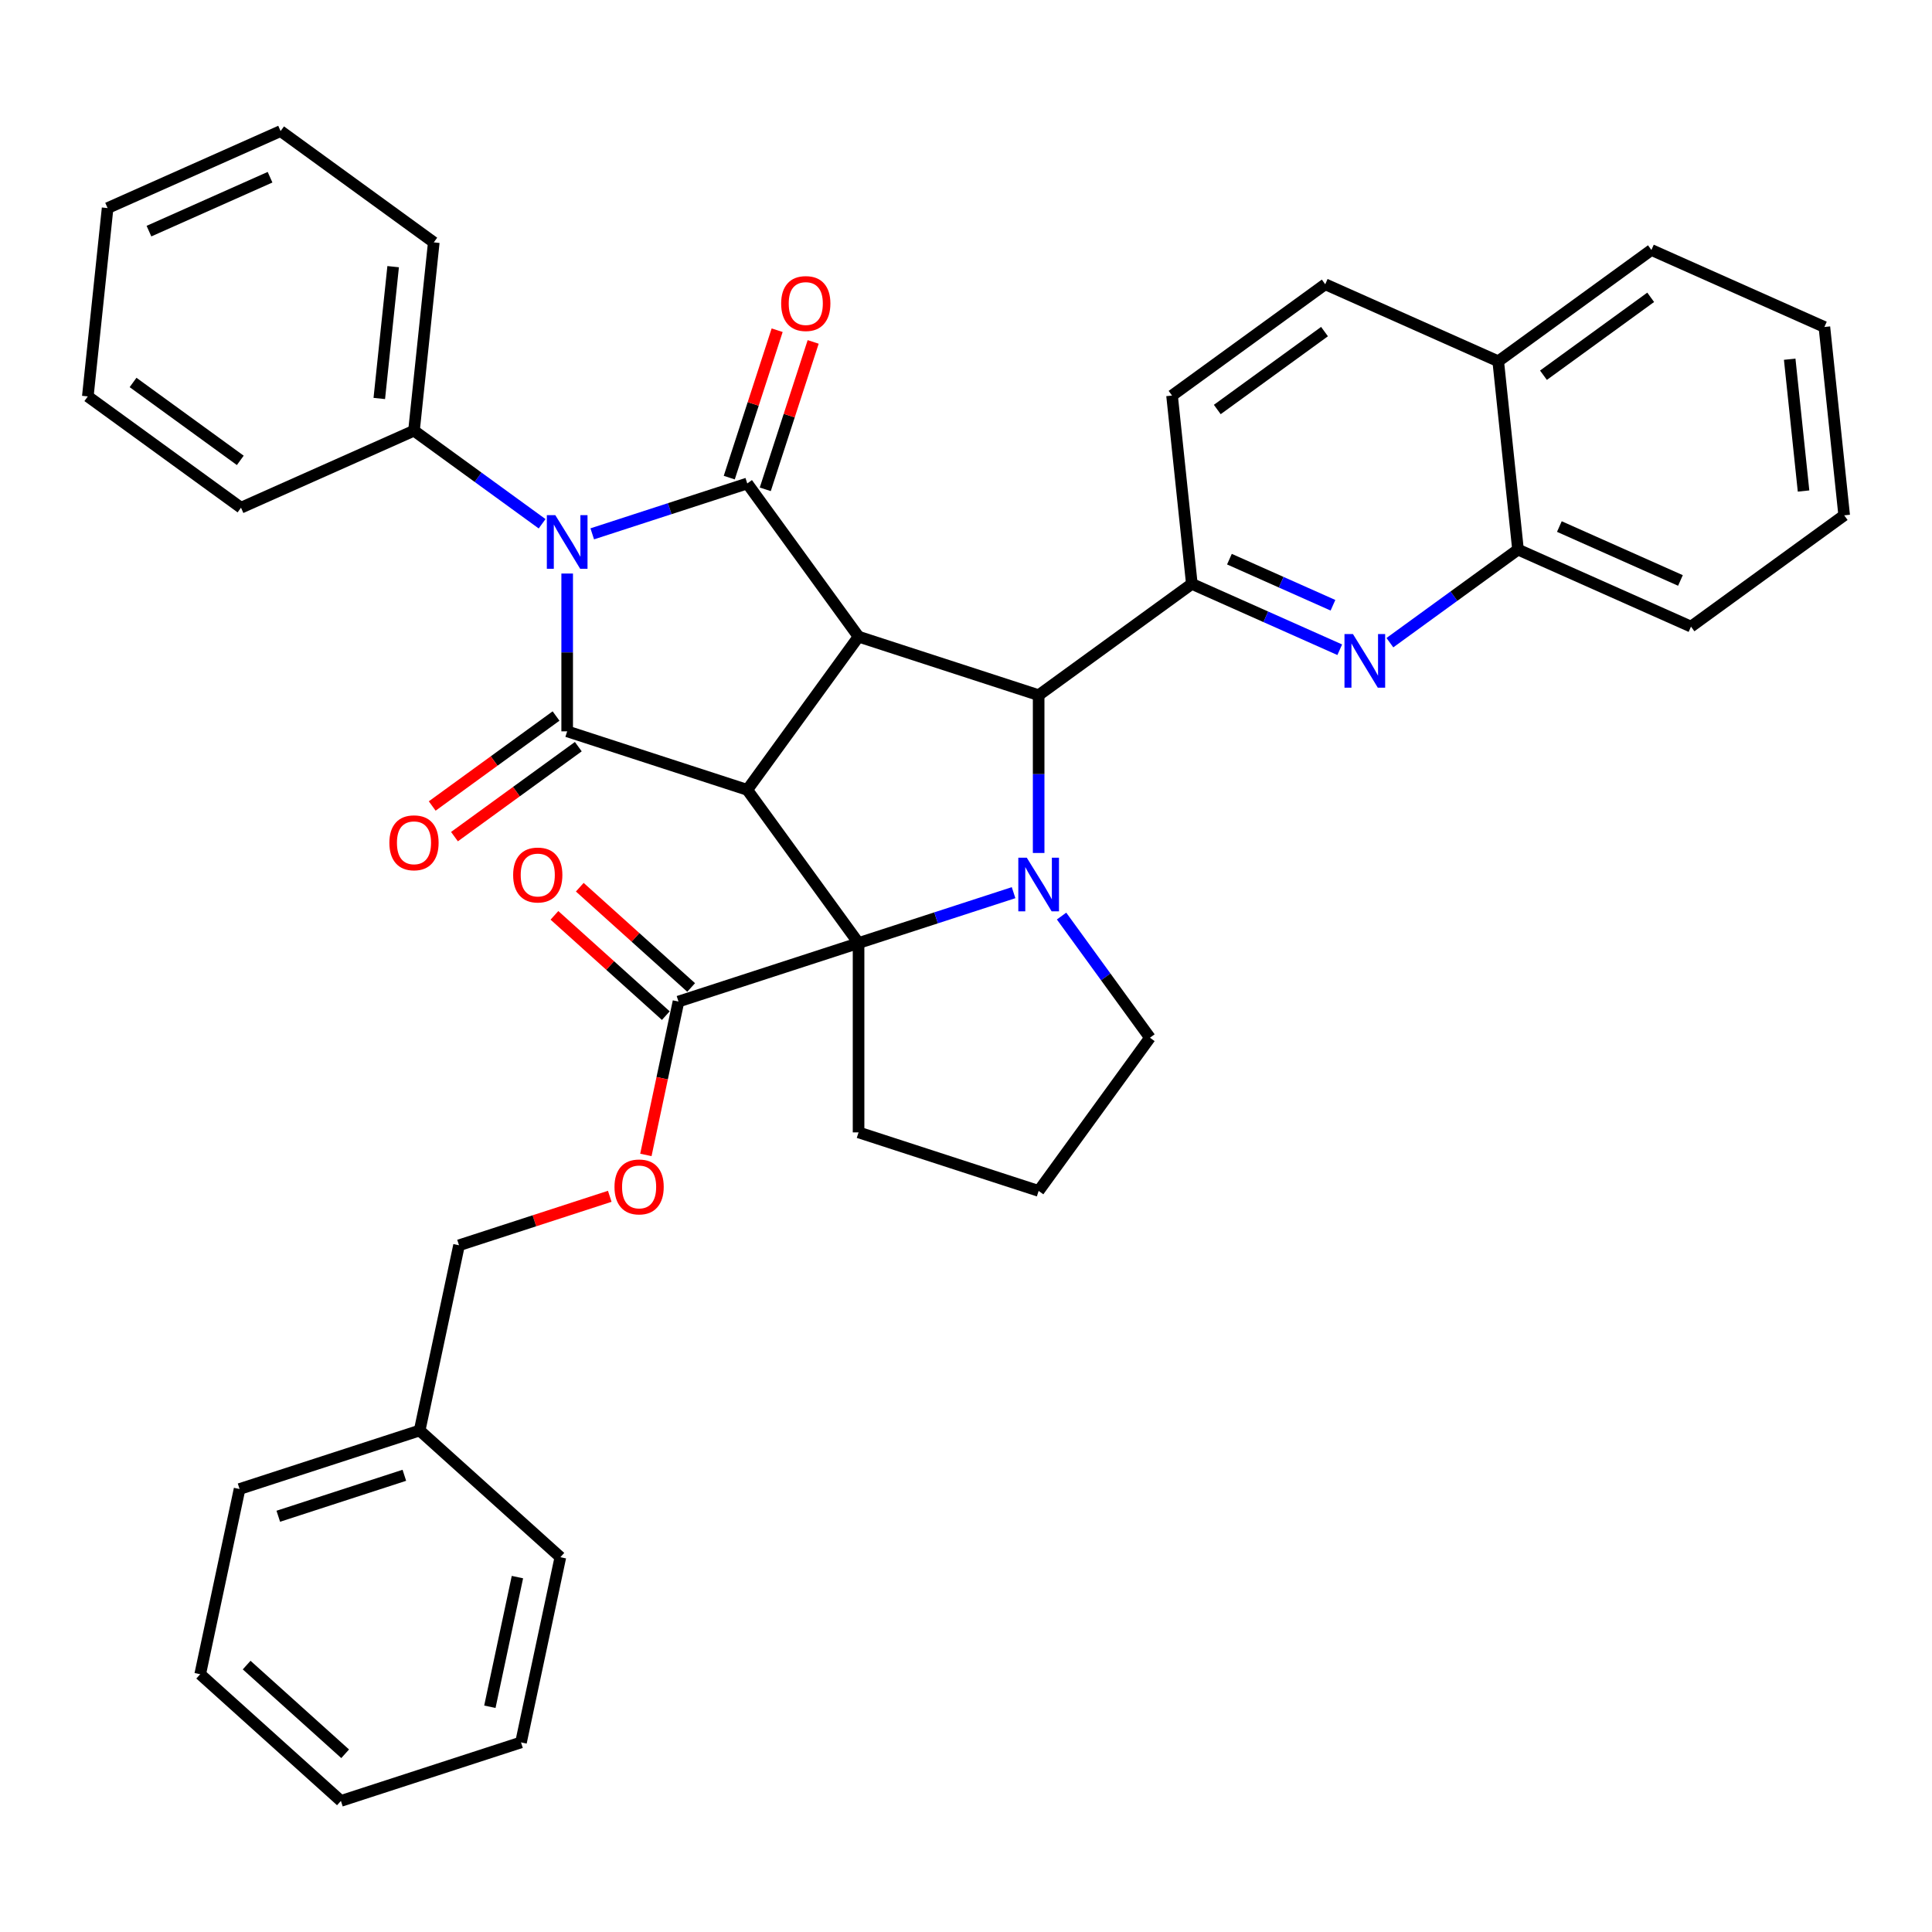 <?xml version='1.0' encoding='iso-8859-1'?>
<svg version='1.1' baseProfile='full'
              xmlns='http://www.w3.org/2000/svg'
                      xmlns:rdkit='http://www.rdkit.org/xml'
                      xmlns:xlink='http://www.w3.org/1999/xlink'
                  xml:space='preserve'
width='1000px' height='1000px' viewBox='0 0 1000 1000'>
<!-- END OF HEADER -->
<rect style='opacity:1.0;fill:#FFFFFF;stroke:none' width='1000' height='1000' x='0' y='0'> </rect>
<path class='bond-0' d='M 386.783,408.826 L 444.391,329.535' style='fill:none;fill-rule:evenodd;stroke:#000000;stroke-width:6px;stroke-linecap:butt;stroke-linejoin:miter;stroke-opacity:1' />
<path class='bond-2' d='M 386.783,408.826 L 444.391,488.117' style='fill:none;fill-rule:evenodd;stroke:#000000;stroke-width:6px;stroke-linecap:butt;stroke-linejoin:miter;stroke-opacity:1' />
<path class='bond-3' d='M 386.783,408.826 L 293.571,378.54' style='fill:none;fill-rule:evenodd;stroke:#000000;stroke-width:6px;stroke-linecap:butt;stroke-linejoin:miter;stroke-opacity:1' />
<path class='bond-4' d='M 444.391,329.535 L 386.783,250.245' style='fill:none;fill-rule:evenodd;stroke:#000000;stroke-width:6px;stroke-linecap:butt;stroke-linejoin:miter;stroke-opacity:1' />
<path class='bond-6' d='M 444.391,329.535 L 537.603,359.822' style='fill:none;fill-rule:evenodd;stroke:#000000;stroke-width:6px;stroke-linecap:butt;stroke-linejoin:miter;stroke-opacity:1' />
<path class='bond-1' d='M 293.571,296.859 L 293.571,337.699' style='fill:none;fill-rule:evenodd;stroke:#0000FF;stroke-width:6px;stroke-linecap:butt;stroke-linejoin:miter;stroke-opacity:1' />
<path class='bond-1' d='M 293.571,337.699 L 293.571,378.54' style='fill:none;fill-rule:evenodd;stroke:#000000;stroke-width:6px;stroke-linecap:butt;stroke-linejoin:miter;stroke-opacity:1' />
<path class='bond-10' d='M 280.595,271.103 L 247.438,247.013' style='fill:none;fill-rule:evenodd;stroke:#0000FF;stroke-width:6px;stroke-linecap:butt;stroke-linejoin:miter;stroke-opacity:1' />
<path class='bond-10' d='M 247.438,247.013 L 214.281,222.923' style='fill:none;fill-rule:evenodd;stroke:#000000;stroke-width:6px;stroke-linecap:butt;stroke-linejoin:miter;stroke-opacity:1' />
<path class='bond-38' d='M 306.548,276.315 L 346.665,263.28' style='fill:none;fill-rule:evenodd;stroke:#0000FF;stroke-width:6px;stroke-linecap:butt;stroke-linejoin:miter;stroke-opacity:1' />
<path class='bond-38' d='M 346.665,263.28 L 386.783,250.245' style='fill:none;fill-rule:evenodd;stroke:#000000;stroke-width:6px;stroke-linecap:butt;stroke-linejoin:miter;stroke-opacity:1' />
<path class='bond-5' d='M 444.391,488.117 L 484.509,475.082' style='fill:none;fill-rule:evenodd;stroke:#000000;stroke-width:6px;stroke-linecap:butt;stroke-linejoin:miter;stroke-opacity:1' />
<path class='bond-5' d='M 484.509,475.082 L 524.626,462.046' style='fill:none;fill-rule:evenodd;stroke:#0000FF;stroke-width:6px;stroke-linecap:butt;stroke-linejoin:miter;stroke-opacity:1' />
<path class='bond-9' d='M 444.391,488.117 L 351.179,518.403' style='fill:none;fill-rule:evenodd;stroke:#000000;stroke-width:6px;stroke-linecap:butt;stroke-linejoin:miter;stroke-opacity:1' />
<path class='bond-20' d='M 444.391,488.117 L 444.391,586.125' style='fill:none;fill-rule:evenodd;stroke:#000000;stroke-width:6px;stroke-linecap:butt;stroke-linejoin:miter;stroke-opacity:1' />
<path class='bond-11' d='M 287.81,370.61 L 255.761,393.896' style='fill:none;fill-rule:evenodd;stroke:#000000;stroke-width:6px;stroke-linecap:butt;stroke-linejoin:miter;stroke-opacity:1' />
<path class='bond-11' d='M 255.761,393.896 L 223.711,417.181' style='fill:none;fill-rule:evenodd;stroke:#FF0000;stroke-width:6px;stroke-linecap:butt;stroke-linejoin:miter;stroke-opacity:1' />
<path class='bond-11' d='M 299.332,386.469 L 267.282,409.754' style='fill:none;fill-rule:evenodd;stroke:#000000;stroke-width:6px;stroke-linecap:butt;stroke-linejoin:miter;stroke-opacity:1' />
<path class='bond-11' d='M 267.282,409.754 L 235.233,433.04' style='fill:none;fill-rule:evenodd;stroke:#FF0000;stroke-width:6px;stroke-linecap:butt;stroke-linejoin:miter;stroke-opacity:1' />
<path class='bond-12' d='M 396.104,253.273 L 408.499,215.125' style='fill:none;fill-rule:evenodd;stroke:#000000;stroke-width:6px;stroke-linecap:butt;stroke-linejoin:miter;stroke-opacity:1' />
<path class='bond-12' d='M 408.499,215.125 L 420.894,176.978' style='fill:none;fill-rule:evenodd;stroke:#FF0000;stroke-width:6px;stroke-linecap:butt;stroke-linejoin:miter;stroke-opacity:1' />
<path class='bond-12' d='M 377.462,247.216 L 389.857,209.068' style='fill:none;fill-rule:evenodd;stroke:#000000;stroke-width:6px;stroke-linecap:butt;stroke-linejoin:miter;stroke-opacity:1' />
<path class='bond-12' d='M 389.857,209.068 L 402.252,170.92' style='fill:none;fill-rule:evenodd;stroke:#FF0000;stroke-width:6px;stroke-linecap:butt;stroke-linejoin:miter;stroke-opacity:1' />
<path class='bond-17' d='M 549.466,474.158 L 572.338,505.64' style='fill:none;fill-rule:evenodd;stroke:#0000FF;stroke-width:6px;stroke-linecap:butt;stroke-linejoin:miter;stroke-opacity:1' />
<path class='bond-17' d='M 572.338,505.64 L 595.211,537.121' style='fill:none;fill-rule:evenodd;stroke:#000000;stroke-width:6px;stroke-linecap:butt;stroke-linejoin:miter;stroke-opacity:1' />
<path class='bond-39' d='M 537.603,441.502 L 537.603,400.662' style='fill:none;fill-rule:evenodd;stroke:#0000FF;stroke-width:6px;stroke-linecap:butt;stroke-linejoin:miter;stroke-opacity:1' />
<path class='bond-39' d='M 537.603,400.662 L 537.603,359.822' style='fill:none;fill-rule:evenodd;stroke:#000000;stroke-width:6px;stroke-linecap:butt;stroke-linejoin:miter;stroke-opacity:1' />
<path class='bond-7' d='M 537.603,359.822 L 616.893,302.214' style='fill:none;fill-rule:evenodd;stroke:#000000;stroke-width:6px;stroke-linecap:butt;stroke-linejoin:miter;stroke-opacity:1' />
<path class='bond-8' d='M 616.893,302.214 L 655.173,319.257' style='fill:none;fill-rule:evenodd;stroke:#000000;stroke-width:6px;stroke-linecap:butt;stroke-linejoin:miter;stroke-opacity:1' />
<path class='bond-8' d='M 655.173,319.257 L 693.452,336.3' style='fill:none;fill-rule:evenodd;stroke:#0000FF;stroke-width:6px;stroke-linecap:butt;stroke-linejoin:miter;stroke-opacity:1' />
<path class='bond-8' d='M 636.35,289.419 L 663.146,301.35' style='fill:none;fill-rule:evenodd;stroke:#000000;stroke-width:6px;stroke-linecap:butt;stroke-linejoin:miter;stroke-opacity:1' />
<path class='bond-8' d='M 663.146,301.35 L 689.941,313.28' style='fill:none;fill-rule:evenodd;stroke:#0000FF;stroke-width:6px;stroke-linecap:butt;stroke-linejoin:miter;stroke-opacity:1' />
<path class='bond-15' d='M 616.893,302.214 L 606.649,204.742' style='fill:none;fill-rule:evenodd;stroke:#000000;stroke-width:6px;stroke-linecap:butt;stroke-linejoin:miter;stroke-opacity:1' />
<path class='bond-13' d='M 719.405,332.649 L 752.562,308.559' style='fill:none;fill-rule:evenodd;stroke:#0000FF;stroke-width:6px;stroke-linecap:butt;stroke-linejoin:miter;stroke-opacity:1' />
<path class='bond-13' d='M 752.562,308.559 L 785.719,284.469' style='fill:none;fill-rule:evenodd;stroke:#000000;stroke-width:6px;stroke-linecap:butt;stroke-linejoin:miter;stroke-opacity:1' />
<path class='bond-14' d='M 351.179,518.403 L 342.743,558.094' style='fill:none;fill-rule:evenodd;stroke:#000000;stroke-width:6px;stroke-linecap:butt;stroke-linejoin:miter;stroke-opacity:1' />
<path class='bond-14' d='M 342.743,558.094 L 334.306,597.785' style='fill:none;fill-rule:evenodd;stroke:#FF0000;stroke-width:6px;stroke-linecap:butt;stroke-linejoin:miter;stroke-opacity:1' />
<path class='bond-16' d='M 357.737,511.119 L 328.916,485.168' style='fill:none;fill-rule:evenodd;stroke:#000000;stroke-width:6px;stroke-linecap:butt;stroke-linejoin:miter;stroke-opacity:1' />
<path class='bond-16' d='M 328.916,485.168 L 300.094,459.217' style='fill:none;fill-rule:evenodd;stroke:#FF0000;stroke-width:6px;stroke-linecap:butt;stroke-linejoin:miter;stroke-opacity:1' />
<path class='bond-16' d='M 344.621,525.686 L 315.8,499.735' style='fill:none;fill-rule:evenodd;stroke:#000000;stroke-width:6px;stroke-linecap:butt;stroke-linejoin:miter;stroke-opacity:1' />
<path class='bond-16' d='M 315.8,499.735 L 286.978,473.784' style='fill:none;fill-rule:evenodd;stroke:#FF0000;stroke-width:6px;stroke-linecap:butt;stroke-linejoin:miter;stroke-opacity:1' />
<path class='bond-25' d='M 214.281,222.923 L 224.525,125.451' style='fill:none;fill-rule:evenodd;stroke:#000000;stroke-width:6px;stroke-linecap:butt;stroke-linejoin:miter;stroke-opacity:1' />
<path class='bond-25' d='M 196.323,206.253 L 203.494,138.023' style='fill:none;fill-rule:evenodd;stroke:#000000;stroke-width:6px;stroke-linecap:butt;stroke-linejoin:miter;stroke-opacity:1' />
<path class='bond-26' d='M 214.281,222.923 L 124.745,262.787' style='fill:none;fill-rule:evenodd;stroke:#000000;stroke-width:6px;stroke-linecap:butt;stroke-linejoin:miter;stroke-opacity:1' />
<path class='bond-24' d='M 785.719,284.469 L 875.255,324.333' style='fill:none;fill-rule:evenodd;stroke:#000000;stroke-width:6px;stroke-linecap:butt;stroke-linejoin:miter;stroke-opacity:1' />
<path class='bond-24' d='M 807.122,272.542 L 869.797,300.446' style='fill:none;fill-rule:evenodd;stroke:#000000;stroke-width:6px;stroke-linecap:butt;stroke-linejoin:miter;stroke-opacity:1' />
<path class='bond-42' d='M 785.719,284.469 L 775.475,186.997' style='fill:none;fill-rule:evenodd;stroke:#000000;stroke-width:6px;stroke-linecap:butt;stroke-linejoin:miter;stroke-opacity:1' />
<path class='bond-21' d='M 315.611,619.206 L 276.601,631.881' style='fill:none;fill-rule:evenodd;stroke:#FF0000;stroke-width:6px;stroke-linecap:butt;stroke-linejoin:miter;stroke-opacity:1' />
<path class='bond-21' d='M 276.601,631.881 L 237.59,644.556' style='fill:none;fill-rule:evenodd;stroke:#000000;stroke-width:6px;stroke-linecap:butt;stroke-linejoin:miter;stroke-opacity:1' />
<path class='bond-19' d='M 606.649,204.742 L 685.939,147.134' style='fill:none;fill-rule:evenodd;stroke:#000000;stroke-width:6px;stroke-linecap:butt;stroke-linejoin:miter;stroke-opacity:1' />
<path class='bond-19' d='M 630.064,211.959 L 685.567,171.633' style='fill:none;fill-rule:evenodd;stroke:#000000;stroke-width:6px;stroke-linecap:butt;stroke-linejoin:miter;stroke-opacity:1' />
<path class='bond-40' d='M 595.211,537.121 L 537.603,616.412' style='fill:none;fill-rule:evenodd;stroke:#000000;stroke-width:6px;stroke-linecap:butt;stroke-linejoin:miter;stroke-opacity:1' />
<path class='bond-18' d='M 775.475,186.997 L 685.939,147.134' style='fill:none;fill-rule:evenodd;stroke:#000000;stroke-width:6px;stroke-linecap:butt;stroke-linejoin:miter;stroke-opacity:1' />
<path class='bond-27' d='M 775.475,186.997 L 854.765,129.389' style='fill:none;fill-rule:evenodd;stroke:#000000;stroke-width:6px;stroke-linecap:butt;stroke-linejoin:miter;stroke-opacity:1' />
<path class='bond-27' d='M 798.89,194.214 L 854.393,153.889' style='fill:none;fill-rule:evenodd;stroke:#000000;stroke-width:6px;stroke-linecap:butt;stroke-linejoin:miter;stroke-opacity:1' />
<path class='bond-23' d='M 444.391,586.125 L 537.603,616.412' style='fill:none;fill-rule:evenodd;stroke:#000000;stroke-width:6px;stroke-linecap:butt;stroke-linejoin:miter;stroke-opacity:1' />
<path class='bond-22' d='M 237.59,644.556 L 217.213,740.423' style='fill:none;fill-rule:evenodd;stroke:#000000;stroke-width:6px;stroke-linecap:butt;stroke-linejoin:miter;stroke-opacity:1' />
<path class='bond-28' d='M 217.213,740.423 L 124.001,770.709' style='fill:none;fill-rule:evenodd;stroke:#000000;stroke-width:6px;stroke-linecap:butt;stroke-linejoin:miter;stroke-opacity:1' />
<path class='bond-28' d='M 209.289,763.608 L 144.04,784.809' style='fill:none;fill-rule:evenodd;stroke:#000000;stroke-width:6px;stroke-linecap:butt;stroke-linejoin:miter;stroke-opacity:1' />
<path class='bond-29' d='M 217.213,740.423 L 290.048,806.004' style='fill:none;fill-rule:evenodd;stroke:#000000;stroke-width:6px;stroke-linecap:butt;stroke-linejoin:miter;stroke-opacity:1' />
<path class='bond-30' d='M 875.255,324.333 L 954.545,266.725' style='fill:none;fill-rule:evenodd;stroke:#000000;stroke-width:6px;stroke-linecap:butt;stroke-linejoin:miter;stroke-opacity:1' />
<path class='bond-32' d='M 224.525,125.451 L 145.235,67.843' style='fill:none;fill-rule:evenodd;stroke:#000000;stroke-width:6px;stroke-linecap:butt;stroke-linejoin:miter;stroke-opacity:1' />
<path class='bond-31' d='M 124.745,262.787 L 45.455,205.179' style='fill:none;fill-rule:evenodd;stroke:#000000;stroke-width:6px;stroke-linecap:butt;stroke-linejoin:miter;stroke-opacity:1' />
<path class='bond-31' d='M 124.373,238.287 L 68.87,197.962' style='fill:none;fill-rule:evenodd;stroke:#000000;stroke-width:6px;stroke-linecap:butt;stroke-linejoin:miter;stroke-opacity:1' />
<path class='bond-33' d='M 854.765,129.389 L 944.301,169.253' style='fill:none;fill-rule:evenodd;stroke:#000000;stroke-width:6px;stroke-linecap:butt;stroke-linejoin:miter;stroke-opacity:1' />
<path class='bond-34' d='M 124.001,770.709 L 103.624,866.576' style='fill:none;fill-rule:evenodd;stroke:#000000;stroke-width:6px;stroke-linecap:butt;stroke-linejoin:miter;stroke-opacity:1' />
<path class='bond-35' d='M 290.048,806.004 L 269.671,901.871' style='fill:none;fill-rule:evenodd;stroke:#000000;stroke-width:6px;stroke-linecap:butt;stroke-linejoin:miter;stroke-opacity:1' />
<path class='bond-35' d='M 267.818,816.308 L 253.554,883.415' style='fill:none;fill-rule:evenodd;stroke:#000000;stroke-width:6px;stroke-linecap:butt;stroke-linejoin:miter;stroke-opacity:1' />
<path class='bond-44' d='M 954.545,266.725 L 944.301,169.253' style='fill:none;fill-rule:evenodd;stroke:#000000;stroke-width:6px;stroke-linecap:butt;stroke-linejoin:miter;stroke-opacity:1' />
<path class='bond-44' d='M 933.514,254.153 L 926.343,185.923' style='fill:none;fill-rule:evenodd;stroke:#000000;stroke-width:6px;stroke-linecap:butt;stroke-linejoin:miter;stroke-opacity:1' />
<path class='bond-41' d='M 45.455,205.179 L 55.699,107.707' style='fill:none;fill-rule:evenodd;stroke:#000000;stroke-width:6px;stroke-linecap:butt;stroke-linejoin:miter;stroke-opacity:1' />
<path class='bond-37' d='M 145.235,67.843 L 55.699,107.707' style='fill:none;fill-rule:evenodd;stroke:#000000;stroke-width:6px;stroke-linecap:butt;stroke-linejoin:miter;stroke-opacity:1' />
<path class='bond-37' d='M 139.777,91.73 L 77.102,119.634' style='fill:none;fill-rule:evenodd;stroke:#000000;stroke-width:6px;stroke-linecap:butt;stroke-linejoin:miter;stroke-opacity:1' />
<path class='bond-36' d='M 103.624,866.576 L 176.459,932.157' style='fill:none;fill-rule:evenodd;stroke:#000000;stroke-width:6px;stroke-linecap:butt;stroke-linejoin:miter;stroke-opacity:1' />
<path class='bond-36' d='M 127.666,861.846 L 178.65,907.753' style='fill:none;fill-rule:evenodd;stroke:#000000;stroke-width:6px;stroke-linecap:butt;stroke-linejoin:miter;stroke-opacity:1' />
<path class='bond-43' d='M 269.671,901.871 L 176.459,932.157' style='fill:none;fill-rule:evenodd;stroke:#000000;stroke-width:6px;stroke-linecap:butt;stroke-linejoin:miter;stroke-opacity:1' />
<path  class='atom-2' d='M 287.436 266.653
L 296.531 281.354
Q 297.433 282.805, 298.883 285.431
Q 300.334 288.058, 300.412 288.215
L 300.412 266.653
L 304.097 266.653
L 304.097 294.409
L 300.295 294.409
L 290.533 278.336
Q 289.396 276.454, 288.181 274.298
Q 287.005 272.141, 286.652 271.475
L 286.652 294.409
L 283.045 294.409
L 283.045 266.653
L 287.436 266.653
' fill='#0000FF'/>
<path  class='atom-6' d='M 531.467 443.952
L 540.563 458.653
Q 541.464 460.104, 542.915 462.731
Q 544.365 465.357, 544.444 465.514
L 544.444 443.952
L 548.129 443.952
L 548.129 471.708
L 544.326 471.708
L 534.565 455.635
Q 533.428 453.753, 532.212 451.597
Q 531.036 449.441, 530.683 448.774
L 530.683 471.708
L 527.077 471.708
L 527.077 443.952
L 531.467 443.952
' fill='#0000FF'/>
<path  class='atom-9' d='M 700.293 328.199
L 709.389 342.901
Q 710.29 344.351, 711.741 346.978
Q 713.191 349.604, 713.27 349.761
L 713.27 328.199
L 716.955 328.199
L 716.955 355.955
L 713.152 355.955
L 703.391 339.882
Q 702.254 338, 701.038 335.844
Q 699.862 333.688, 699.509 333.021
L 699.509 355.955
L 695.903 355.955
L 695.903 328.199
L 700.293 328.199
' fill='#0000FF'/>
<path  class='atom-12' d='M 201.539 436.226
Q 201.539 429.561, 204.833 425.837
Q 208.126 422.113, 214.281 422.113
Q 220.435 422.113, 223.729 425.837
Q 227.022 429.561, 227.022 436.226
Q 227.022 442.969, 223.689 446.811
Q 220.357 450.614, 214.281 450.614
Q 208.165 450.614, 204.833 446.811
Q 201.539 443.008, 201.539 436.226
M 214.281 447.477
Q 218.515 447.477, 220.788 444.655
Q 223.101 441.793, 223.101 436.226
Q 223.101 430.777, 220.788 428.032
Q 218.515 425.249, 214.281 425.249
Q 210.047 425.249, 207.734 427.993
Q 205.46 430.738, 205.46 436.226
Q 205.46 441.832, 207.734 444.655
Q 210.047 447.477, 214.281 447.477
' fill='#FF0000'/>
<path  class='atom-13' d='M 404.328 157.111
Q 404.328 150.447, 407.621 146.722
Q 410.914 142.998, 417.069 142.998
Q 423.224 142.998, 426.517 146.722
Q 429.81 150.447, 429.81 157.111
Q 429.81 163.854, 426.478 167.696
Q 423.146 171.499, 417.069 171.499
Q 410.954 171.499, 407.621 167.696
Q 404.328 163.893, 404.328 157.111
M 417.069 168.363
Q 421.303 168.363, 423.577 165.54
Q 425.89 162.678, 425.89 157.111
Q 425.89 151.662, 423.577 148.918
Q 421.303 146.134, 417.069 146.134
Q 412.835 146.134, 410.522 148.878
Q 408.249 151.623, 408.249 157.111
Q 408.249 162.717, 410.522 165.54
Q 412.835 168.363, 417.069 168.363
' fill='#FF0000'/>
<path  class='atom-15' d='M 318.061 614.348
Q 318.061 607.684, 321.354 603.959
Q 324.647 600.235, 330.802 600.235
Q 336.957 600.235, 340.25 603.959
Q 343.543 607.684, 343.543 614.348
Q 343.543 621.091, 340.211 624.933
Q 336.879 628.736, 330.802 628.736
Q 324.686 628.736, 321.354 624.933
Q 318.061 621.13, 318.061 614.348
M 330.802 625.6
Q 335.036 625.6, 337.31 622.777
Q 339.623 619.915, 339.623 614.348
Q 339.623 608.899, 337.31 606.155
Q 335.036 603.371, 330.802 603.371
Q 326.568 603.371, 324.255 606.115
Q 321.981 608.86, 321.981 614.348
Q 321.981 619.954, 324.255 622.777
Q 326.568 625.6, 330.802 625.6
' fill='#FF0000'/>
<path  class='atom-17' d='M 265.604 452.901
Q 265.604 446.236, 268.897 442.512
Q 272.19 438.787, 278.345 438.787
Q 284.5 438.787, 287.793 442.512
Q 291.086 446.236, 291.086 452.901
Q 291.086 459.644, 287.753 463.486
Q 284.421 467.288, 278.345 467.288
Q 272.229 467.288, 268.897 463.486
Q 265.604 459.683, 265.604 452.901
M 278.345 464.152
Q 282.579 464.152, 284.852 461.329
Q 287.165 458.468, 287.165 452.901
Q 287.165 447.451, 284.852 444.707
Q 282.579 441.924, 278.345 441.924
Q 274.111 441.924, 271.798 444.668
Q 269.524 447.412, 269.524 452.901
Q 269.524 458.507, 271.798 461.329
Q 274.111 464.152, 278.345 464.152
' fill='#FF0000'/>
</svg>

